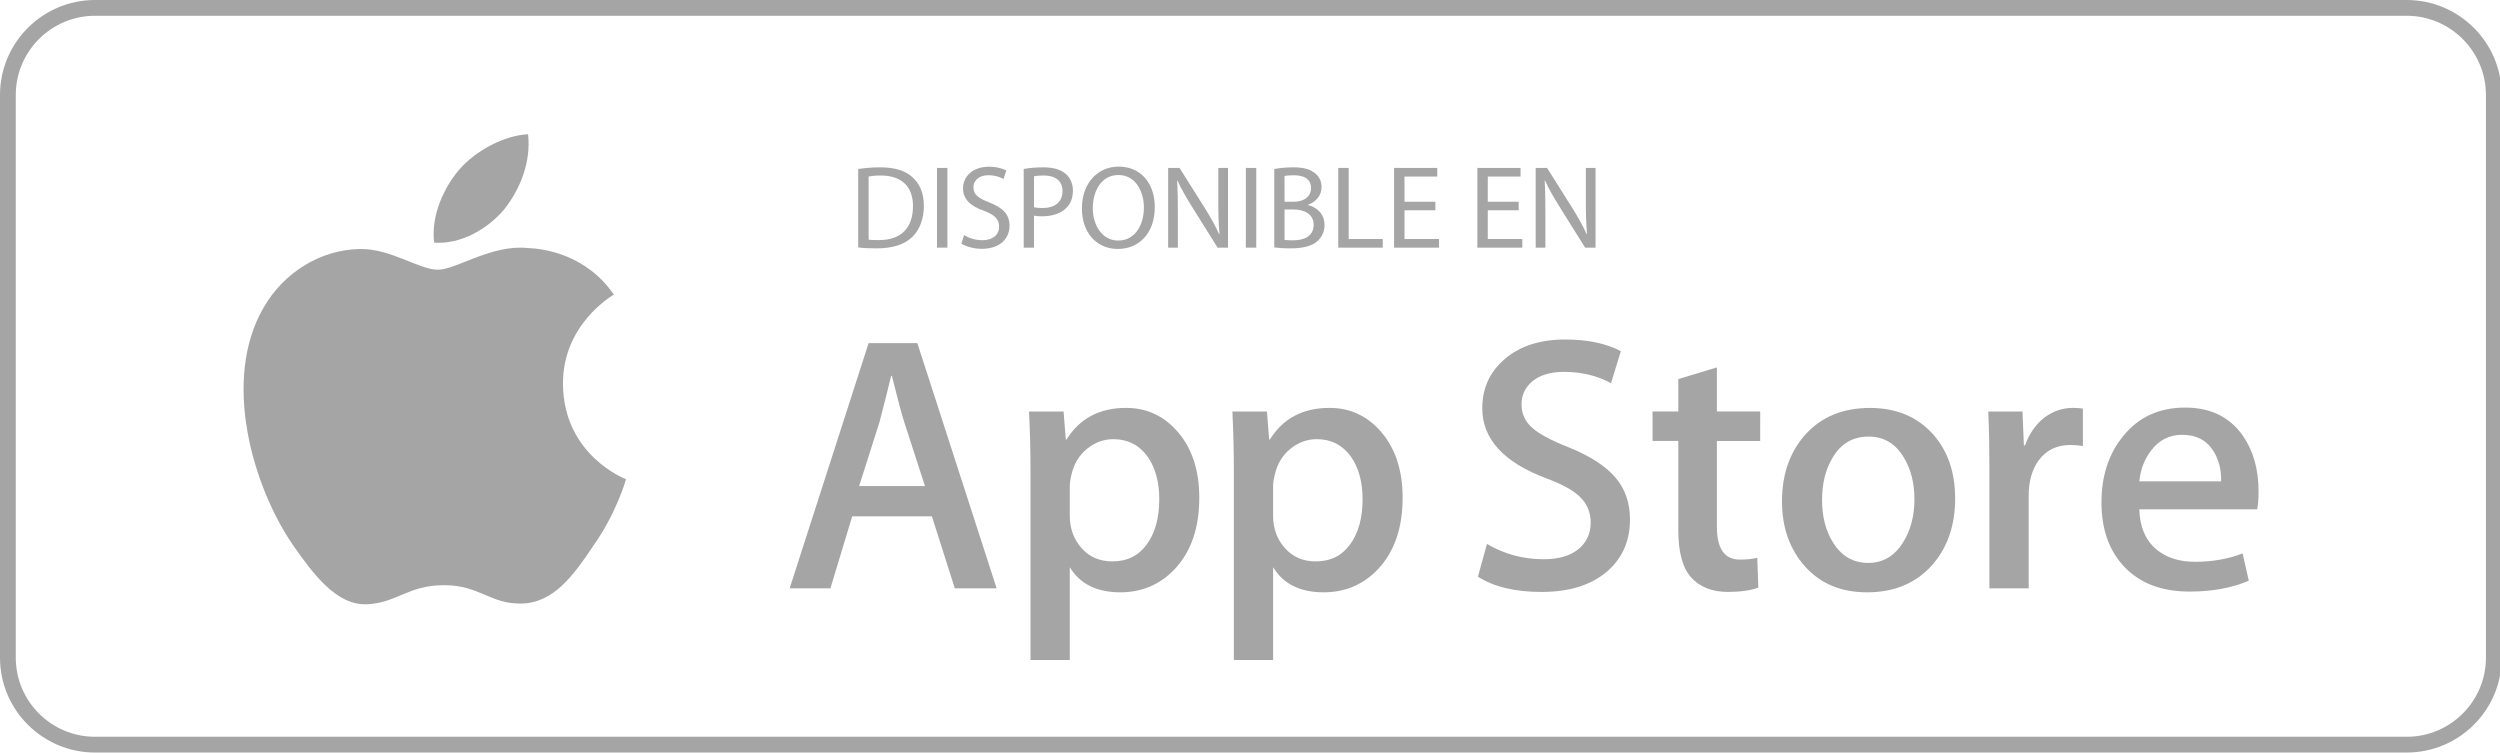 <?xml version="1.0" encoding="utf-8"?>
<!-- Generator: Adobe Illustrator 15.0.0, SVG Export Plug-In . SVG Version: 6.00 Build 0)  -->
<!DOCTYPE svg PUBLIC "-//W3C//DTD SVG 1.1//EN" "http://www.w3.org/Graphics/SVG/1.1/DTD/svg11.dtd">
<svg version="1.1" id="Layer_1" xmlns="http://www.w3.org/2000/svg" xmlns:xlink="http://www.w3.org/1999/xlink" x="0px" y="0px"
	 width="317px" height="95.422px" viewBox="0 0 317 95.422" enable-background="new 0 0 317 95.422" xml:space="preserve">
<path fill="none" stroke="#A6A5A5" stroke-width="2" stroke-miterlimit="10" d="M305.173,94.422H12.049
	C5.959,94.422,1,89.48,1,83.389V12.04C1,5.953,5.959,1,12.049,1h293.12c6.085,0,11.049,4.953,11.049,11.04v71.349
	C316.224,89.48,311.26,94.422,305.173,94.422"/>
<path fill="#A6A5A5" d="M71.386,48.723c-0.067-7.534,6.167-11.197,6.452-11.364c-3.53-5.152-9.001-5.852-10.926-5.907
	c-4.594-0.484-9.053,2.748-11.391,2.748c-2.39,0-5.994-2.702-9.877-2.625c-5,0.078-9.681,2.972-12.244,7.471
	c-5.295,9.163-1.345,22.631,3.726,30.039c2.536,3.632,5.502,7.682,9.383,7.539c3.798-0.155,5.215-2.422,9.796-2.422
	c4.539,0,5.87,2.422,9.829,2.326c4.072-0.06,6.639-3.644,9.088-7.304c2.932-4.151,4.108-8.255,4.154-8.467
	C79.284,60.729,71.469,57.743,71.386,48.723"/>
<path fill="#A6A5A5" d="M63.911,26.577c2.04-2.554,3.44-6.028,3.05-9.552c-2.955,0.129-6.651,2.044-8.78,4.543
	c-1.881,2.198-3.562,5.804-3.131,9.198C58.372,31.012,61.78,29.089,63.911,26.577"/>
<path fill="#A6A5A5" d="M126.374,74.6h-5.304l-2.907-9.133h-10.101l-2.767,9.133h-5.167l10.01-31.091h6.182L126.374,74.6z
	 M117.287,61.637l-2.629-8.118c-0.275-0.831-0.802-2.785-1.567-5.86h-0.094c-0.309,1.325-0.802,3.277-1.476,5.86l-2.584,8.118
	H117.287z"/>
<path fill="#A6A5A5" d="M152.069,63.116c0,3.812-1.034,6.825-3.108,9.037c-1.856,1.968-4.159,2.952-6.911,2.952
	c-2.969,0-5.106-1.057-6.403-3.18v11.766h-4.979V59.555c0-2.402-0.062-4.854-0.186-7.373h4.381l0.28,3.555h0.092
	c1.662-2.678,4.183-4.016,7.564-4.016c2.647,0,4.855,1.043,6.62,3.131C151.184,56.949,152.069,59.701,152.069,63.116
	 M146.995,63.297c0-2.181-0.49-3.982-1.477-5.4c-1.078-1.473-2.524-2.211-4.338-2.211c-1.226,0-2.343,0.412-3.341,1.224
	c-1,0.816-1.653,1.885-1.96,3.209c-0.154,0.614-0.232,1.115-0.232,1.515v3.74c0,1.627,0.501,3.004,1.499,4.131
	c0.999,1.123,2.297,1.68,3.898,1.68c1.876,0,3.335-0.723,4.38-2.168C146.472,67.574,146.995,65.664,146.995,63.297"/>
<path fill="#A6A5A5" d="M177.853,63.116c0,3.812-1.036,6.825-3.105,9.037c-1.857,1.968-4.163,2.952-6.915,2.952
	c-2.967,0-5.104-1.057-6.401-3.18v11.766h-4.981V59.555c0-2.402-0.063-4.854-0.183-7.373h4.381l0.276,3.555h0.095
	c1.657-2.678,4.178-4.016,7.566-4.016c2.642,0,4.85,1.043,6.618,3.131C176.965,56.949,177.853,59.701,177.853,63.116
	 M172.776,63.297c0-2.181-0.492-3.982-1.478-5.4c-1.074-1.473-2.519-2.211-4.332-2.211c-1.23,0-2.346,0.412-3.345,1.224
	c-1.001,0.816-1.651,1.885-1.96,3.209c-0.153,0.614-0.234,1.115-0.234,1.515v3.74c0,1.627,0.502,3.004,1.499,4.131
	c1.003,1.115,2.298,1.68,3.899,1.68c1.88,0,3.341-0.723,4.381-2.168C172.252,67.574,172.776,65.664,172.776,63.297"/>
<path fill="#A6A5A5" d="M206.682,65.879c0,2.649-0.923,4.797-2.762,6.461c-2.024,1.809-4.849,2.719-8.467,2.719
	c-3.349,0-6.029-0.643-8.054-1.936l1.152-4.151c2.183,1.294,4.585,1.94,7.196,1.94c1.879,0,3.339-0.426,4.38-1.271
	c1.046-0.843,1.571-1.975,1.571-3.388c0-1.261-0.434-2.319-1.291-3.181c-0.863-0.862-2.289-1.664-4.289-2.402
	c-5.446-2.027-8.167-5-8.167-8.904c0-2.551,0.959-4.639,2.881-6.268c1.92-1.633,4.465-2.448,7.635-2.448
	c2.829,0,5.185,0.493,7.057,1.477l-1.248,4.058c-1.763-0.955-3.752-1.432-5.975-1.432c-1.759,0-3.138,0.436-4.125,1.299
	c-0.826,0.763-1.248,1.7-1.248,2.813c0,1.228,0.481,2.247,1.431,3.042c0.831,0.738,2.335,1.541,4.52,2.402
	c2.676,1.078,4.643,2.332,5.902,3.777C206.05,61.932,206.682,63.73,206.682,65.879"/>
<path fill="#A6A5A5" d="M223.194,55.918h-5.492v10.887c0,2.77,0.969,4.15,2.904,4.15c0.892,0,1.629-0.076,2.214-0.23l0.139,3.78
	c-0.982,0.368-2.276,0.551-3.873,0.551c-1.966,0-3.505-0.603-4.616-1.803c-1.106-1.198-1.661-3.213-1.661-6.043v-11.3h-3.266v-3.738
	h3.266v-4.108l4.893-1.476v5.584h5.492V55.918z"/>
<path fill="#A6A5A5" d="M247.912,63.205c0,3.447-0.981,6.273-2.951,8.486c-2.058,2.277-4.795,3.415-8.209,3.415
	c-3.294,0-5.912-1.091-7.866-3.271c-1.953-2.187-2.929-4.937-2.929-8.258c0-3.473,1.008-6.318,3.02-8.533
	c2.015-2.211,4.728-3.317,8.142-3.317c3.292,0,5.93,1.091,7.933,3.273C246.962,57.121,247.912,59.853,247.912,63.205
	 M242.751,63.318c0-2.053-0.445-3.814-1.335-5.285c-1.043-1.781-2.538-2.674-4.477-2.674c-1.994,0-3.526,0.893-4.565,2.674
	c-0.896,1.471-1.336,3.265-1.336,5.381c0,2.052,0.44,3.822,1.336,5.289c1.077,1.783,2.58,2.674,4.526,2.674
	c1.903,0,3.396-0.913,4.479-2.715C242.289,67.153,242.751,65.379,242.751,63.318"/>
<path fill="#A6A5A5" d="M264.111,56.563c-0.494-0.092-1.019-0.139-1.57-0.139c-1.752,0-3.106,0.659-4.06,1.983
	c-0.831,1.173-1.243,2.646-1.243,4.431V74.6h-4.982V59.238c0-2.58-0.046-4.935-0.145-7.055h4.338l0.182,4.291h0.139
	c0.528-1.477,1.357-2.662,2.489-3.553c1.11-0.805,2.31-1.203,3.602-1.203c0.461,0,0.876,0.035,1.247,0.092L264.111,56.563z"/>
<path fill="#A6A5A5" d="M286.387,62.33c0,0.894-0.057,1.645-0.18,2.256h-14.942c0.054,2.219,0.78,3.91,2.168,5.08
	c1.258,1.045,2.886,1.568,4.886,1.568c2.213,0,4.231-0.352,6.044-1.063l0.782,3.458c-2.121,0.925-4.626,1.382-7.518,1.382
	c-3.475,0-6.204-1.021-8.189-3.061c-1.98-2.045-2.972-4.791-2.972-8.23c0-3.381,0.917-6.193,2.768-8.443
	c1.936-2.396,4.549-3.595,7.84-3.595c3.23,0,5.677,1.198,7.338,3.595C285.727,57.178,286.387,59.532,286.387,62.33 M281.638,61.037
	c0.036-1.477-0.292-2.75-0.967-3.828c-0.864-1.387-2.19-2.078-3.97-2.078c-1.627,0-2.952,0.672-3.963,2.028
	c-0.829,1.077-1.322,2.373-1.473,3.878H281.638z"/>
<g>
	<path fill="#A6A5A5" d="M108.821,21.427c0.81-0.12,1.755-0.21,2.79-0.21c1.875,0,3.209,0.435,4.095,1.26
		c0.915,0.825,1.44,1.995,1.44,3.63c0,1.65-0.525,3-1.455,3.93c-0.96,0.945-2.52,1.455-4.485,1.455c-0.945,0-1.71-0.03-2.385-0.12
		V21.427z M110.141,30.382c0.33,0.06,0.81,0.06,1.32,0.06c2.79,0.015,4.305-1.56,4.305-4.29c0.015-2.385-1.335-3.899-4.095-3.899
		c-0.675,0-1.185,0.06-1.53,0.135V30.382z"/>
	<path fill="#A6A5A5" d="M120.131,21.292v10.109h-1.32V21.292H120.131z"/>
	<path fill="#A6A5A5" d="M122.246,29.812c0.585,0.36,1.425,0.645,2.325,0.645c1.335,0,2.115-0.69,2.115-1.71
		c0-0.945-0.54-1.5-1.905-2.01c-1.65-0.57-2.67-1.44-2.67-2.85c0-1.575,1.305-2.745,3.27-2.745c1.02,0,1.785,0.24,2.22,0.48
		l-0.36,1.08c-0.315-0.195-0.99-0.48-1.905-0.48c-1.38,0-1.905,0.825-1.905,1.515c0,0.93,0.615,1.395,2.01,1.935
		c1.71,0.675,2.565,1.485,2.565,2.97c0,1.545-1.14,2.91-3.525,2.91c-0.975,0-2.04-0.3-2.58-0.66L122.246,29.812z"/>
	<path fill="#A6A5A5" d="M129.806,21.427c0.63-0.12,1.455-0.21,2.505-0.21c1.29,0,2.235,0.3,2.834,0.84
		c0.555,0.48,0.9,1.215,0.9,2.1c0,0.915-0.27,1.635-0.795,2.16c-0.69,0.735-1.815,1.11-3.09,1.11c-0.39,0-0.75-0.015-1.05-0.09
		v4.065h-1.305V21.427z M131.111,26.272c0.285,0.075,0.645,0.105,1.08,0.105c1.575,0,2.535-0.765,2.535-2.145
		c0-1.335-0.945-1.979-2.385-1.979c-0.57,0-1.005,0.045-1.23,0.105V26.272z"/>
	<path fill="#A6A5A5" d="M141.731,31.567c-2.685,0-4.545-2.07-4.545-5.13c0-3.21,1.98-5.31,4.68-5.31c2.775,0,4.56,2.115,4.56,5.115
		c0,3.465-2.115,5.325-4.68,5.325H141.731z M141.806,30.502c2.07,0,3.24-1.905,3.24-4.2c0-2.01-1.05-4.11-3.225-4.11
		s-3.255,2.025-3.255,4.215c0,2.13,1.17,4.095,3.225,4.095H141.806z"/>
	<path fill="#A6A5A5" d="M148.121,31.402V21.292h1.44l3.225,5.115c0.735,1.185,1.335,2.25,1.8,3.285l0.045-0.015
		c-0.12-1.35-0.15-2.58-0.15-4.14v-4.245h1.23v10.109h-1.32l-3.21-5.13c-0.705-1.125-1.38-2.28-1.875-3.375l-0.045,0.015
		c0.075,1.275,0.09,2.49,0.09,4.17v4.32H148.121z"/>
	<path fill="#A6A5A5" d="M159.295,21.292v10.109h-1.32V21.292H159.295z"/>
	<path fill="#A6A5A5" d="M161.576,21.442c0.57-0.135,1.485-0.225,2.385-0.225c1.305,0,2.145,0.225,2.76,0.735
		c0.525,0.39,0.855,0.99,0.855,1.785c0,0.99-0.66,1.845-1.71,2.22v0.045c0.96,0.225,2.085,1.02,2.085,2.52
		c0,0.87-0.345,1.53-0.87,2.025c-0.69,0.645-1.83,0.945-3.479,0.945c-0.9,0-1.59-0.06-2.025-0.12V21.442z M162.88,25.582h1.185
		c1.365,0,2.175-0.735,2.175-1.71c0-1.17-0.885-1.65-2.205-1.65c-0.6,0-0.945,0.045-1.155,0.09V25.582z M162.88,30.412
		c0.27,0.045,0.63,0.06,1.095,0.06c1.35,0,2.595-0.495,2.595-1.965c0-1.365-1.185-1.95-2.61-1.95h-1.08V30.412z"/>
	<path fill="#A6A5A5" d="M169.69,21.292h1.32v9.015h4.32v1.095h-5.64V21.292z"/>
	<path fill="#A6A5A5" d="M182.005,26.662h-3.915v3.645h4.38v1.095h-5.7V21.292h5.475v1.095h-4.155v3.195h3.915V26.662z"/>
	<path fill="#A6A5A5" d="M192.565,26.662h-3.915v3.645h4.38v1.095h-5.7V21.292h5.475v1.095h-4.155v3.195h3.915V26.662z"/>
	<path fill="#A6A5A5" d="M194.725,31.402V21.292h1.44l3.225,5.115c0.735,1.185,1.335,2.25,1.8,3.285l0.045-0.015
		c-0.12-1.35-0.15-2.58-0.15-4.14v-4.245h1.23v10.109h-1.32l-3.21-5.13c-0.705-1.125-1.38-2.28-1.875-3.375l-0.045,0.015
		c0.075,1.275,0.09,2.49,0.09,4.17v4.32H194.725z"/>
</g>
</svg>

